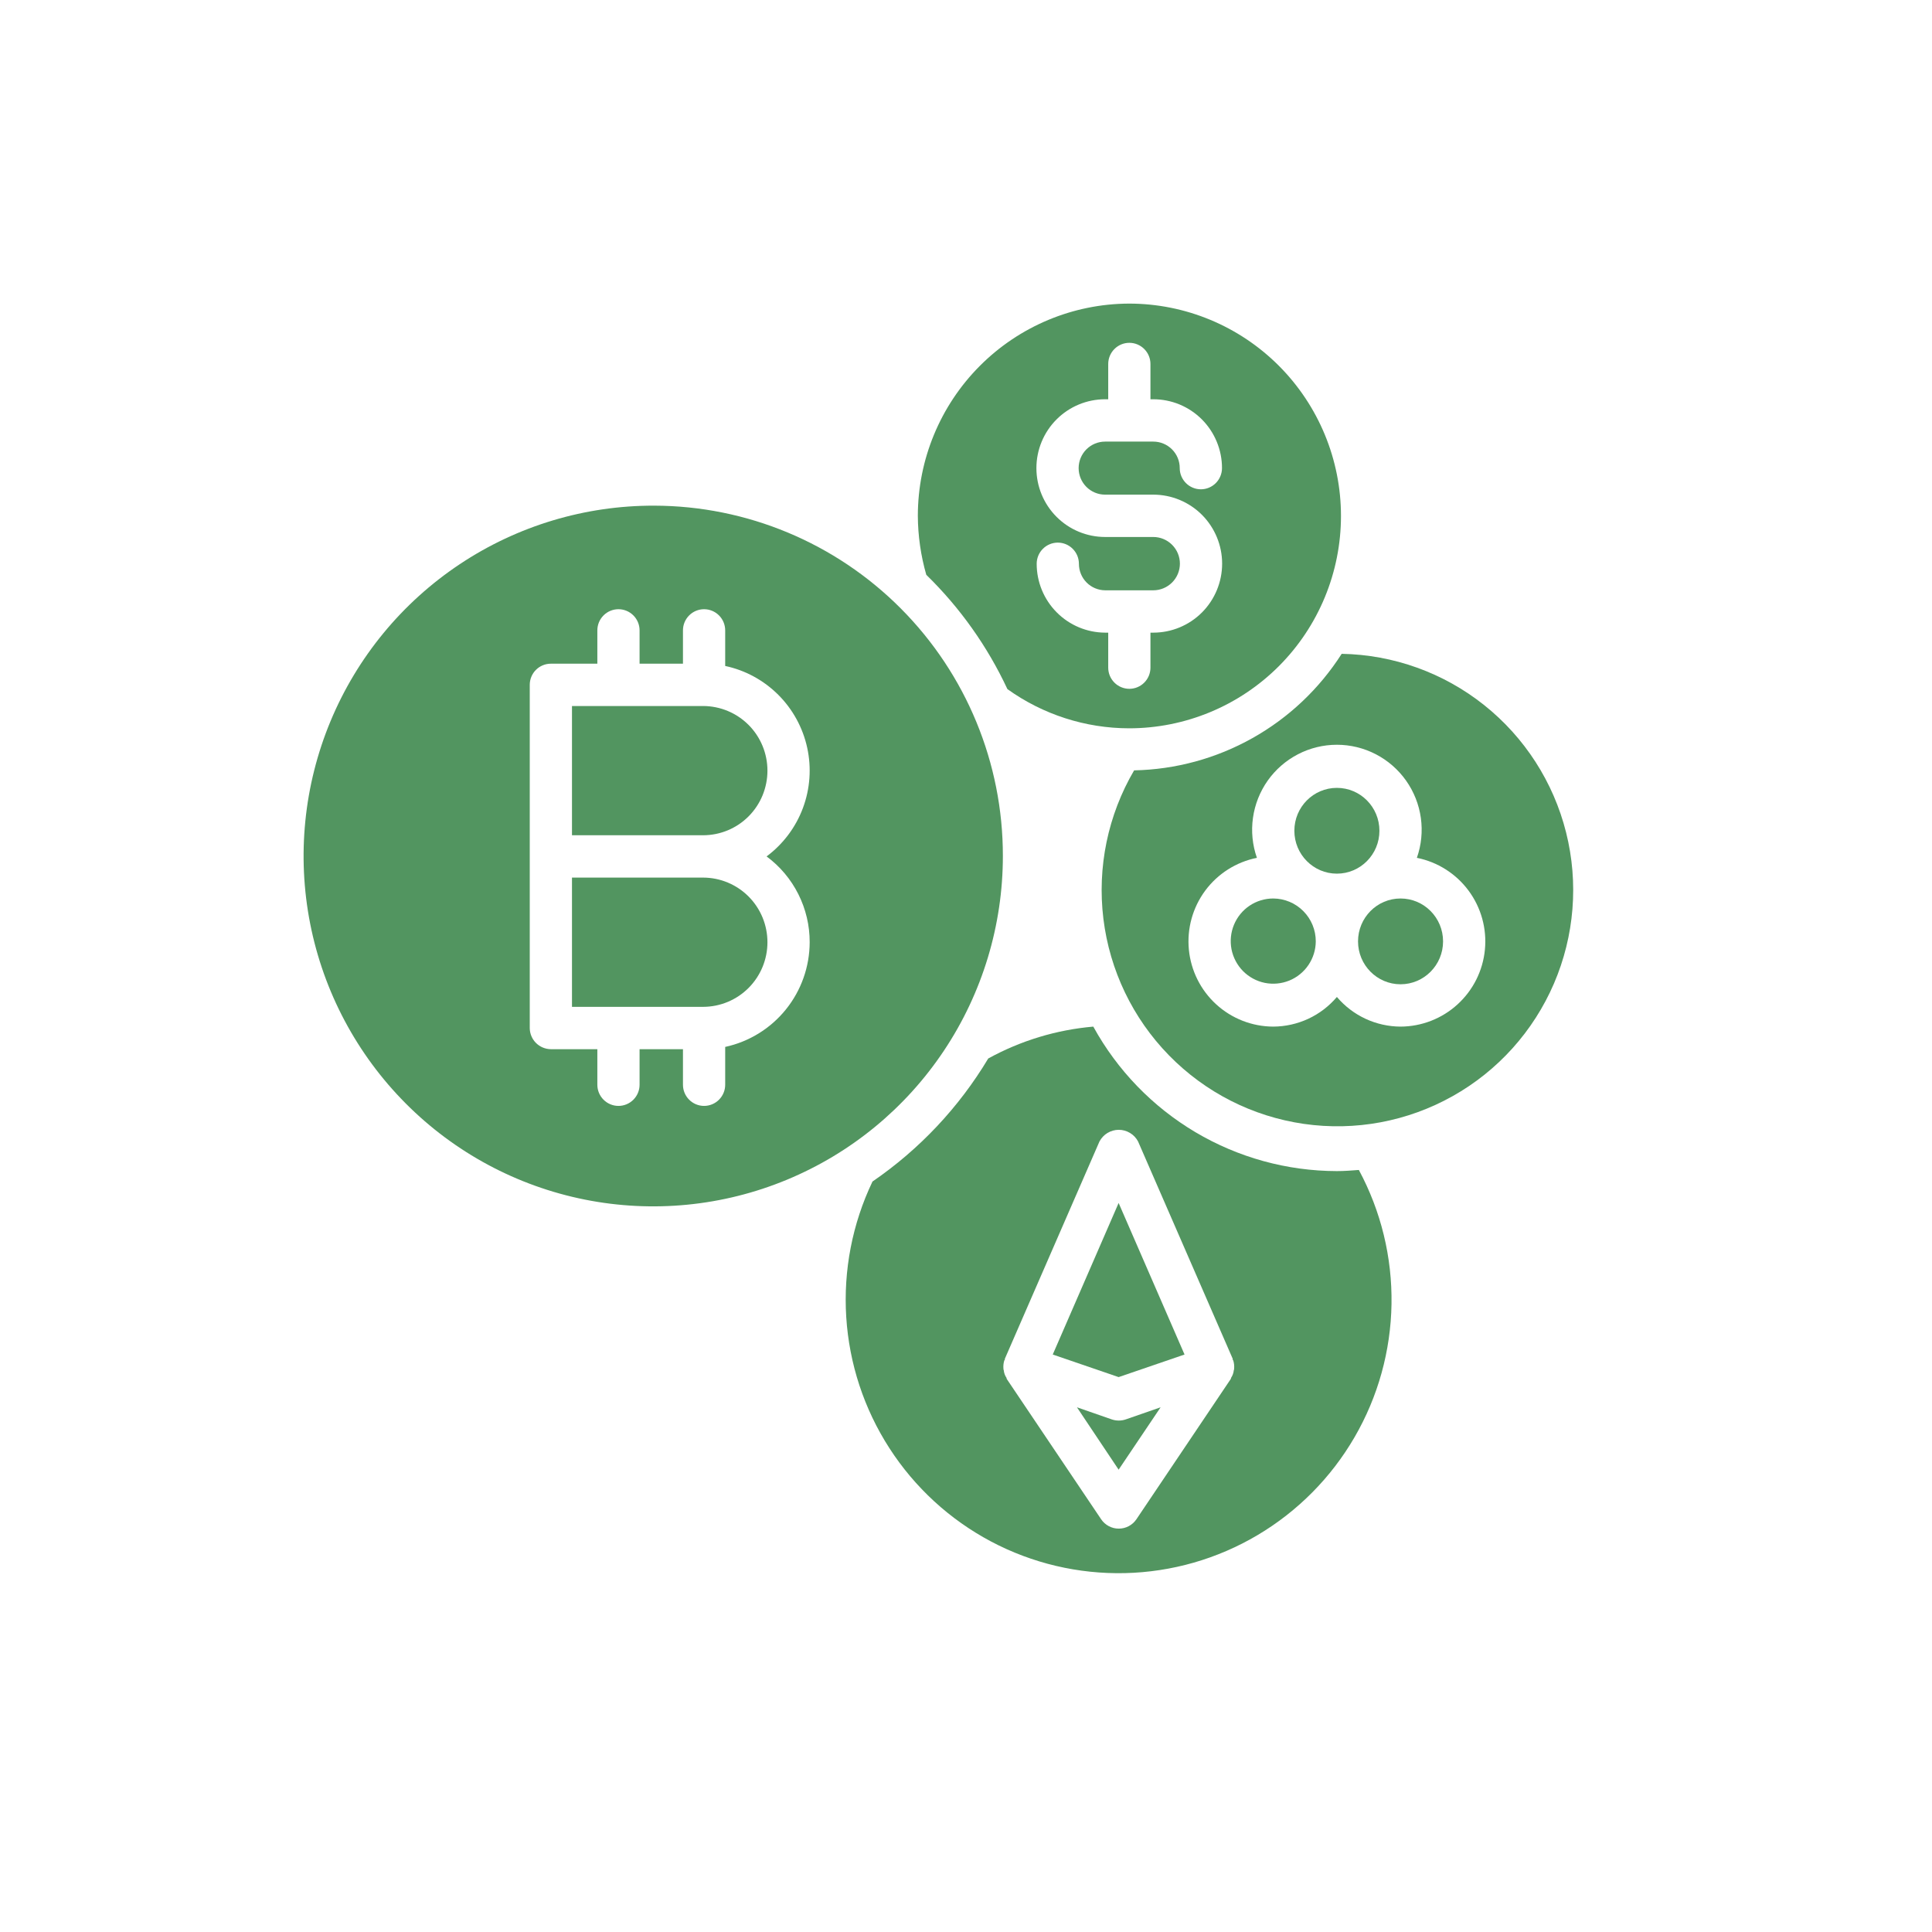 <?xml version="1.0" encoding="UTF-8"?>
<!-- Generated by Pixelmator Pro 3.4.1 -->
<svg xmlns="http://www.w3.org/2000/svg" width="70" height="70" viewBox="0 0 70 70">
  <path id="Path" fill="#529560" stroke="none" d="M 49.234 42.39 C 48.969 42.41 48.704 42.431 48.438 42.431 C 46.634 42.428 44.864 41.941 43.312 41.021 C 41.76 40.1 40.482 38.779 39.612 37.196 C 38.277 37.312 36.981 37.705 35.806 38.351 C 34.745 40.122 33.314 41.643 31.612 42.809 C 30.881 44.338 30.554 46.028 30.661 47.72 C 30.768 49.411 31.306 51.047 32.225 52.47 C 33.143 53.894 34.41 55.057 35.905 55.85 C 37.4 56.642 39.073 57.037 40.764 56.997 C 42.455 56.957 44.108 56.483 45.563 55.62 C 47.019 54.757 48.23 53.535 49.08 52.069 C 49.93 50.604 50.39 48.944 50.417 47.25 C 50.444 45.555 50.037 43.882 49.234 42.39 Z M 44.704 49.639 C 44.694 49.742 44.659 49.84 44.602 49.925 C 44.603 49.94 44.599 49.954 44.591 49.966 L 41.173 55.048 C 41.102 55.152 41.007 55.237 40.896 55.296 C 40.785 55.355 40.661 55.385 40.535 55.385 C 40.41 55.385 40.286 55.355 40.175 55.296 C 40.064 55.237 39.968 55.152 39.898 55.048 L 36.479 49.966 C 36.471 49.954 36.468 49.94 36.469 49.925 C 36.411 49.84 36.376 49.742 36.367 49.639 C 36.357 49.629 36.357 49.619 36.357 49.598 C 36.347 49.495 36.357 49.391 36.387 49.291 C 36.398 49.281 36.408 49.271 36.408 49.261 L 36.408 49.23 L 39.836 41.357 C 39.904 41.23 40.004 41.123 40.127 41.049 C 40.251 40.975 40.392 40.935 40.535 40.935 C 40.679 40.935 40.82 40.975 40.943 41.049 C 41.067 41.123 41.167 41.23 41.234 41.357 L 44.663 49.23 L 44.663 49.261 C 44.663 49.271 44.673 49.281 44.683 49.291 C 44.714 49.391 44.724 49.495 44.714 49.598 C 44.714 49.619 44.714 49.629 44.704 49.639 Z"></path>
  <path id="path1" fill="#529560" stroke="none" d="M 42.051 50.989 L 40.53 53.249 L 39.02 50.989 L 40.285 51.429 C 40.448 51.483 40.623 51.483 40.785 51.429 L 42.051 50.989 Z"></path>
  <path id="path2" fill="#529560" stroke="none" d="M 42.918 49.077 L 40.53 49.895 L 38.143 49.077 L 40.53 43.586 L 42.918 49.077 Z"></path>
  <path id="path3" fill="#529560" stroke="none" d="M 48.612 23.689 C 47.801 24.958 46.691 26.007 45.379 26.743 C 44.067 27.48 42.595 27.881 41.091 27.912 C 40.141 29.533 39.75 31.423 39.978 33.29 C 40.207 35.156 41.042 36.895 42.355 38.238 C 43.669 39.582 45.387 40.454 47.245 40.721 C 49.103 40.988 50.996 40.634 52.633 39.715 C 54.271 38.796 55.56 37.362 56.303 35.635 C 57.045 33.908 57.2 31.984 56.742 30.16 C 56.284 28.336 55.24 26.714 53.771 25.545 C 52.301 24.375 50.488 23.723 48.612 23.689 Z M 50.744 37.196 C 50.306 37.194 49.872 37.097 49.474 36.912 C 49.076 36.727 48.723 36.457 48.438 36.122 C 48.154 36.457 47.801 36.727 47.403 36.912 C 47.005 37.097 46.571 37.194 46.132 37.196 C 45.368 37.193 44.632 36.907 44.067 36.391 C 43.502 35.876 43.149 35.169 43.075 34.407 C 43.001 33.645 43.213 32.883 43.668 32.268 C 44.124 31.654 44.791 31.231 45.54 31.081 C 45.378 30.617 45.328 30.121 45.397 29.634 C 45.465 29.147 45.649 28.683 45.932 28.282 C 46.216 27.881 46.592 27.554 47.028 27.328 C 47.464 27.102 47.947 26.984 48.438 26.984 C 48.929 26.984 49.413 27.102 49.849 27.328 C 50.285 27.554 50.66 27.881 50.944 28.282 C 51.228 28.683 51.412 29.147 51.48 29.634 C 51.548 30.121 51.499 30.617 51.336 31.081 C 52.085 31.231 52.753 31.654 53.208 32.268 C 53.664 32.883 53.875 33.645 53.801 34.407 C 53.728 35.169 53.374 35.876 52.809 36.391 C 52.244 36.907 51.508 37.193 50.744 37.196 Z"></path>
  <path id="path4" fill="#529560" stroke="none" d="M 50.744 35.662 C 51.595 35.662 52.285 34.966 52.285 34.108 C 52.285 33.249 51.595 32.554 50.744 32.554 C 49.894 32.554 49.204 33.249 49.204 34.108 C 49.204 34.966 49.894 35.662 50.744 35.662 Z"></path>
  <path id="path5" fill="#529560" stroke="none" d="M 47.673 34.108 C 47.671 34.413 47.579 34.71 47.408 34.963 C 47.238 35.215 46.996 35.412 46.715 35.527 C 46.433 35.642 46.124 35.671 45.825 35.611 C 45.527 35.55 45.254 35.402 45.039 35.186 C 44.825 34.969 44.679 34.694 44.62 34.395 C 44.562 34.096 44.593 33.786 44.71 33.504 C 44.827 33.223 45.024 32.982 45.277 32.813 C 45.53 32.644 45.828 32.554 46.132 32.554 C 46.542 32.556 46.934 32.72 47.223 33.012 C 47.512 33.303 47.674 33.697 47.673 34.108 Z"></path>
  <path id="path6" fill="#529560" stroke="none" d="M 48.438 31.654 C 49.289 31.654 49.979 30.958 49.979 30.1 C 49.979 29.241 49.289 28.546 48.438 28.546 C 47.587 28.546 46.897 29.241 46.897 30.1 C 46.897 30.958 47.587 31.654 48.438 31.654 Z"></path>
  <path id="path7" fill="#529560" stroke="none" d="M 40.908 11 C 38.877 11.007 36.931 11.82 35.497 13.261 C 34.063 14.702 33.256 16.654 33.255 18.689 C 33.259 19.412 33.362 20.131 33.561 20.826 C 34.782 22.017 35.778 23.42 36.5 24.967 C 37.785 25.889 39.327 26.386 40.908 26.388 C 42.944 26.388 44.897 25.577 46.337 24.135 C 47.777 22.692 48.586 20.735 48.586 18.694 C 48.586 16.654 47.777 14.697 46.337 13.254 C 44.897 11.811 42.944 11 40.908 11 Z M 40.041 17.922 L 41.785 17.922 C 42.447 17.922 43.082 18.186 43.55 18.654 C 44.017 19.123 44.28 19.759 44.28 20.422 C 44.28 21.085 44.017 21.721 43.55 22.19 C 43.082 22.659 42.447 22.922 41.785 22.922 L 41.683 22.922 L 41.683 24.19 C 41.683 24.393 41.603 24.588 41.459 24.732 C 41.316 24.876 41.121 24.957 40.918 24.957 C 40.715 24.957 40.52 24.876 40.377 24.732 C 40.233 24.588 40.153 24.393 40.153 24.19 L 40.153 22.922 L 40.041 22.922 C 39.382 22.919 38.751 22.655 38.287 22.187 C 37.822 21.72 37.561 21.087 37.561 20.427 C 37.561 20.224 37.641 20.029 37.785 19.885 C 37.929 19.741 38.123 19.66 38.326 19.66 C 38.529 19.66 38.724 19.741 38.867 19.885 C 39.011 20.029 39.091 20.224 39.091 20.427 C 39.091 20.681 39.19 20.924 39.368 21.104 C 39.546 21.284 39.788 21.386 40.041 21.388 L 41.785 21.388 C 42.041 21.388 42.286 21.286 42.467 21.105 C 42.648 20.924 42.75 20.678 42.75 20.422 C 42.75 20.166 42.648 19.92 42.467 19.739 C 42.286 19.558 42.041 19.456 41.785 19.456 L 40.041 19.456 C 39.38 19.456 38.747 19.193 38.28 18.725 C 37.813 18.257 37.551 17.623 37.551 16.961 C 37.551 16.299 37.813 15.665 38.28 15.197 C 38.747 14.729 39.38 14.466 40.041 14.466 L 40.153 14.466 L 40.153 13.188 C 40.153 12.985 40.233 12.79 40.377 12.646 C 40.52 12.502 40.715 12.421 40.918 12.421 C 41.121 12.421 41.316 12.502 41.459 12.646 C 41.603 12.79 41.683 12.985 41.683 13.188 L 41.683 14.466 L 41.785 14.466 C 42.112 14.466 42.436 14.53 42.739 14.655 C 43.041 14.781 43.315 14.964 43.547 15.196 C 43.778 15.428 43.961 15.703 44.086 16.006 C 44.211 16.309 44.276 16.633 44.275 16.961 C 44.275 17.164 44.194 17.359 44.051 17.503 C 43.907 17.647 43.713 17.728 43.51 17.728 C 43.307 17.728 43.112 17.647 42.969 17.503 C 42.825 17.359 42.744 17.164 42.744 16.961 C 42.745 16.835 42.72 16.71 42.672 16.593 C 42.624 16.476 42.553 16.37 42.464 16.281 C 42.375 16.192 42.269 16.121 42.153 16.073 C 42.036 16.024 41.911 16 41.785 16 L 40.041 16 C 39.786 16 39.542 16.101 39.362 16.281 C 39.182 16.462 39.081 16.706 39.081 16.961 C 39.081 17.216 39.182 17.46 39.362 17.641 C 39.542 17.821 39.786 17.922 40.041 17.922 Z"></path>
  <path id="path8" fill="#529560" stroke="none" d="M 23.704 18.321 C 21.197 18.314 18.744 19.052 16.656 20.443 C 14.567 21.834 12.938 23.814 11.974 26.133 C 11.01 28.453 10.754 31.006 11.239 33.471 C 11.725 35.936 12.929 38.201 14.7 39.98 C 16.47 41.759 18.728 42.971 21.187 43.463 C 23.645 43.955 26.195 43.705 28.511 42.744 C 30.828 41.784 32.808 40.156 34.201 38.067 C 35.594 35.978 36.337 33.522 36.336 31.01 C 36.338 27.649 35.008 24.426 32.639 22.047 C 30.271 19.668 27.057 18.328 23.704 18.321 Z M 29.336 34.139 C 29.334 35.026 29.03 35.886 28.473 36.576 C 27.916 37.266 27.141 37.744 26.275 37.932 L 26.275 39.302 C 26.275 39.505 26.195 39.7 26.051 39.844 C 25.908 39.988 25.713 40.069 25.51 40.069 C 25.307 40.069 25.112 39.988 24.969 39.844 C 24.825 39.7 24.745 39.505 24.745 39.302 L 24.745 38.014 L 23.173 38.014 L 23.173 39.302 C 23.173 39.505 23.093 39.7 22.949 39.844 C 22.806 39.988 22.611 40.069 22.408 40.069 C 22.205 40.069 22.01 39.988 21.867 39.844 C 21.723 39.7 21.643 39.505 21.643 39.302 L 21.643 38.014 L 19.959 38.014 C 19.756 38.012 19.563 37.931 19.419 37.788 C 19.276 37.644 19.195 37.45 19.194 37.247 L 19.194 24.814 C 19.194 24.713 19.213 24.613 19.252 24.52 C 19.29 24.427 19.346 24.342 19.418 24.271 C 19.489 24.2 19.573 24.143 19.666 24.105 C 19.759 24.066 19.858 24.047 19.959 24.047 L 21.643 24.047 L 21.643 22.84 C 21.643 22.637 21.723 22.442 21.867 22.298 C 22.01 22.154 22.205 22.073 22.408 22.073 C 22.611 22.073 22.806 22.154 22.949 22.298 C 23.093 22.442 23.173 22.637 23.173 22.84 L 23.173 24.047 L 24.745 24.047 L 24.745 22.84 C 24.745 22.637 24.825 22.442 24.969 22.298 C 25.112 22.154 25.307 22.073 25.51 22.073 C 25.713 22.073 25.908 22.154 26.051 22.298 C 26.195 22.442 26.275 22.637 26.275 22.84 L 26.275 24.129 C 27.003 24.284 27.67 24.647 28.197 25.173 C 28.724 25.699 29.089 26.366 29.247 27.094 C 29.406 27.823 29.351 28.582 29.09 29.28 C 28.829 29.978 28.372 30.585 27.775 31.03 C 28.261 31.389 28.655 31.858 28.926 32.398 C 29.197 32.938 29.338 33.534 29.336 34.139 Z"></path>
  <path id="path9" fill="#529560" stroke="none" d="M 27.806 34.139 C 27.806 34.758 27.562 35.352 27.126 35.791 C 26.69 36.23 26.098 36.478 25.479 36.48 L 20.724 36.48 L 20.724 31.797 L 25.479 31.797 C 26.098 31.799 26.69 32.047 27.126 32.486 C 27.562 32.925 27.806 33.519 27.806 34.139 Z"></path>
  <path id="path10" fill="#529560" stroke="none" d="M 27.806 27.922 C 27.806 28.541 27.562 29.136 27.126 29.575 C 26.69 30.014 26.098 30.261 25.479 30.263 L 20.724 30.263 L 20.724 25.58 L 25.479 25.58 C 26.098 25.583 26.69 25.83 27.126 26.269 C 27.562 26.708 27.806 27.303 27.806 27.922 Z"></path>
</svg>
